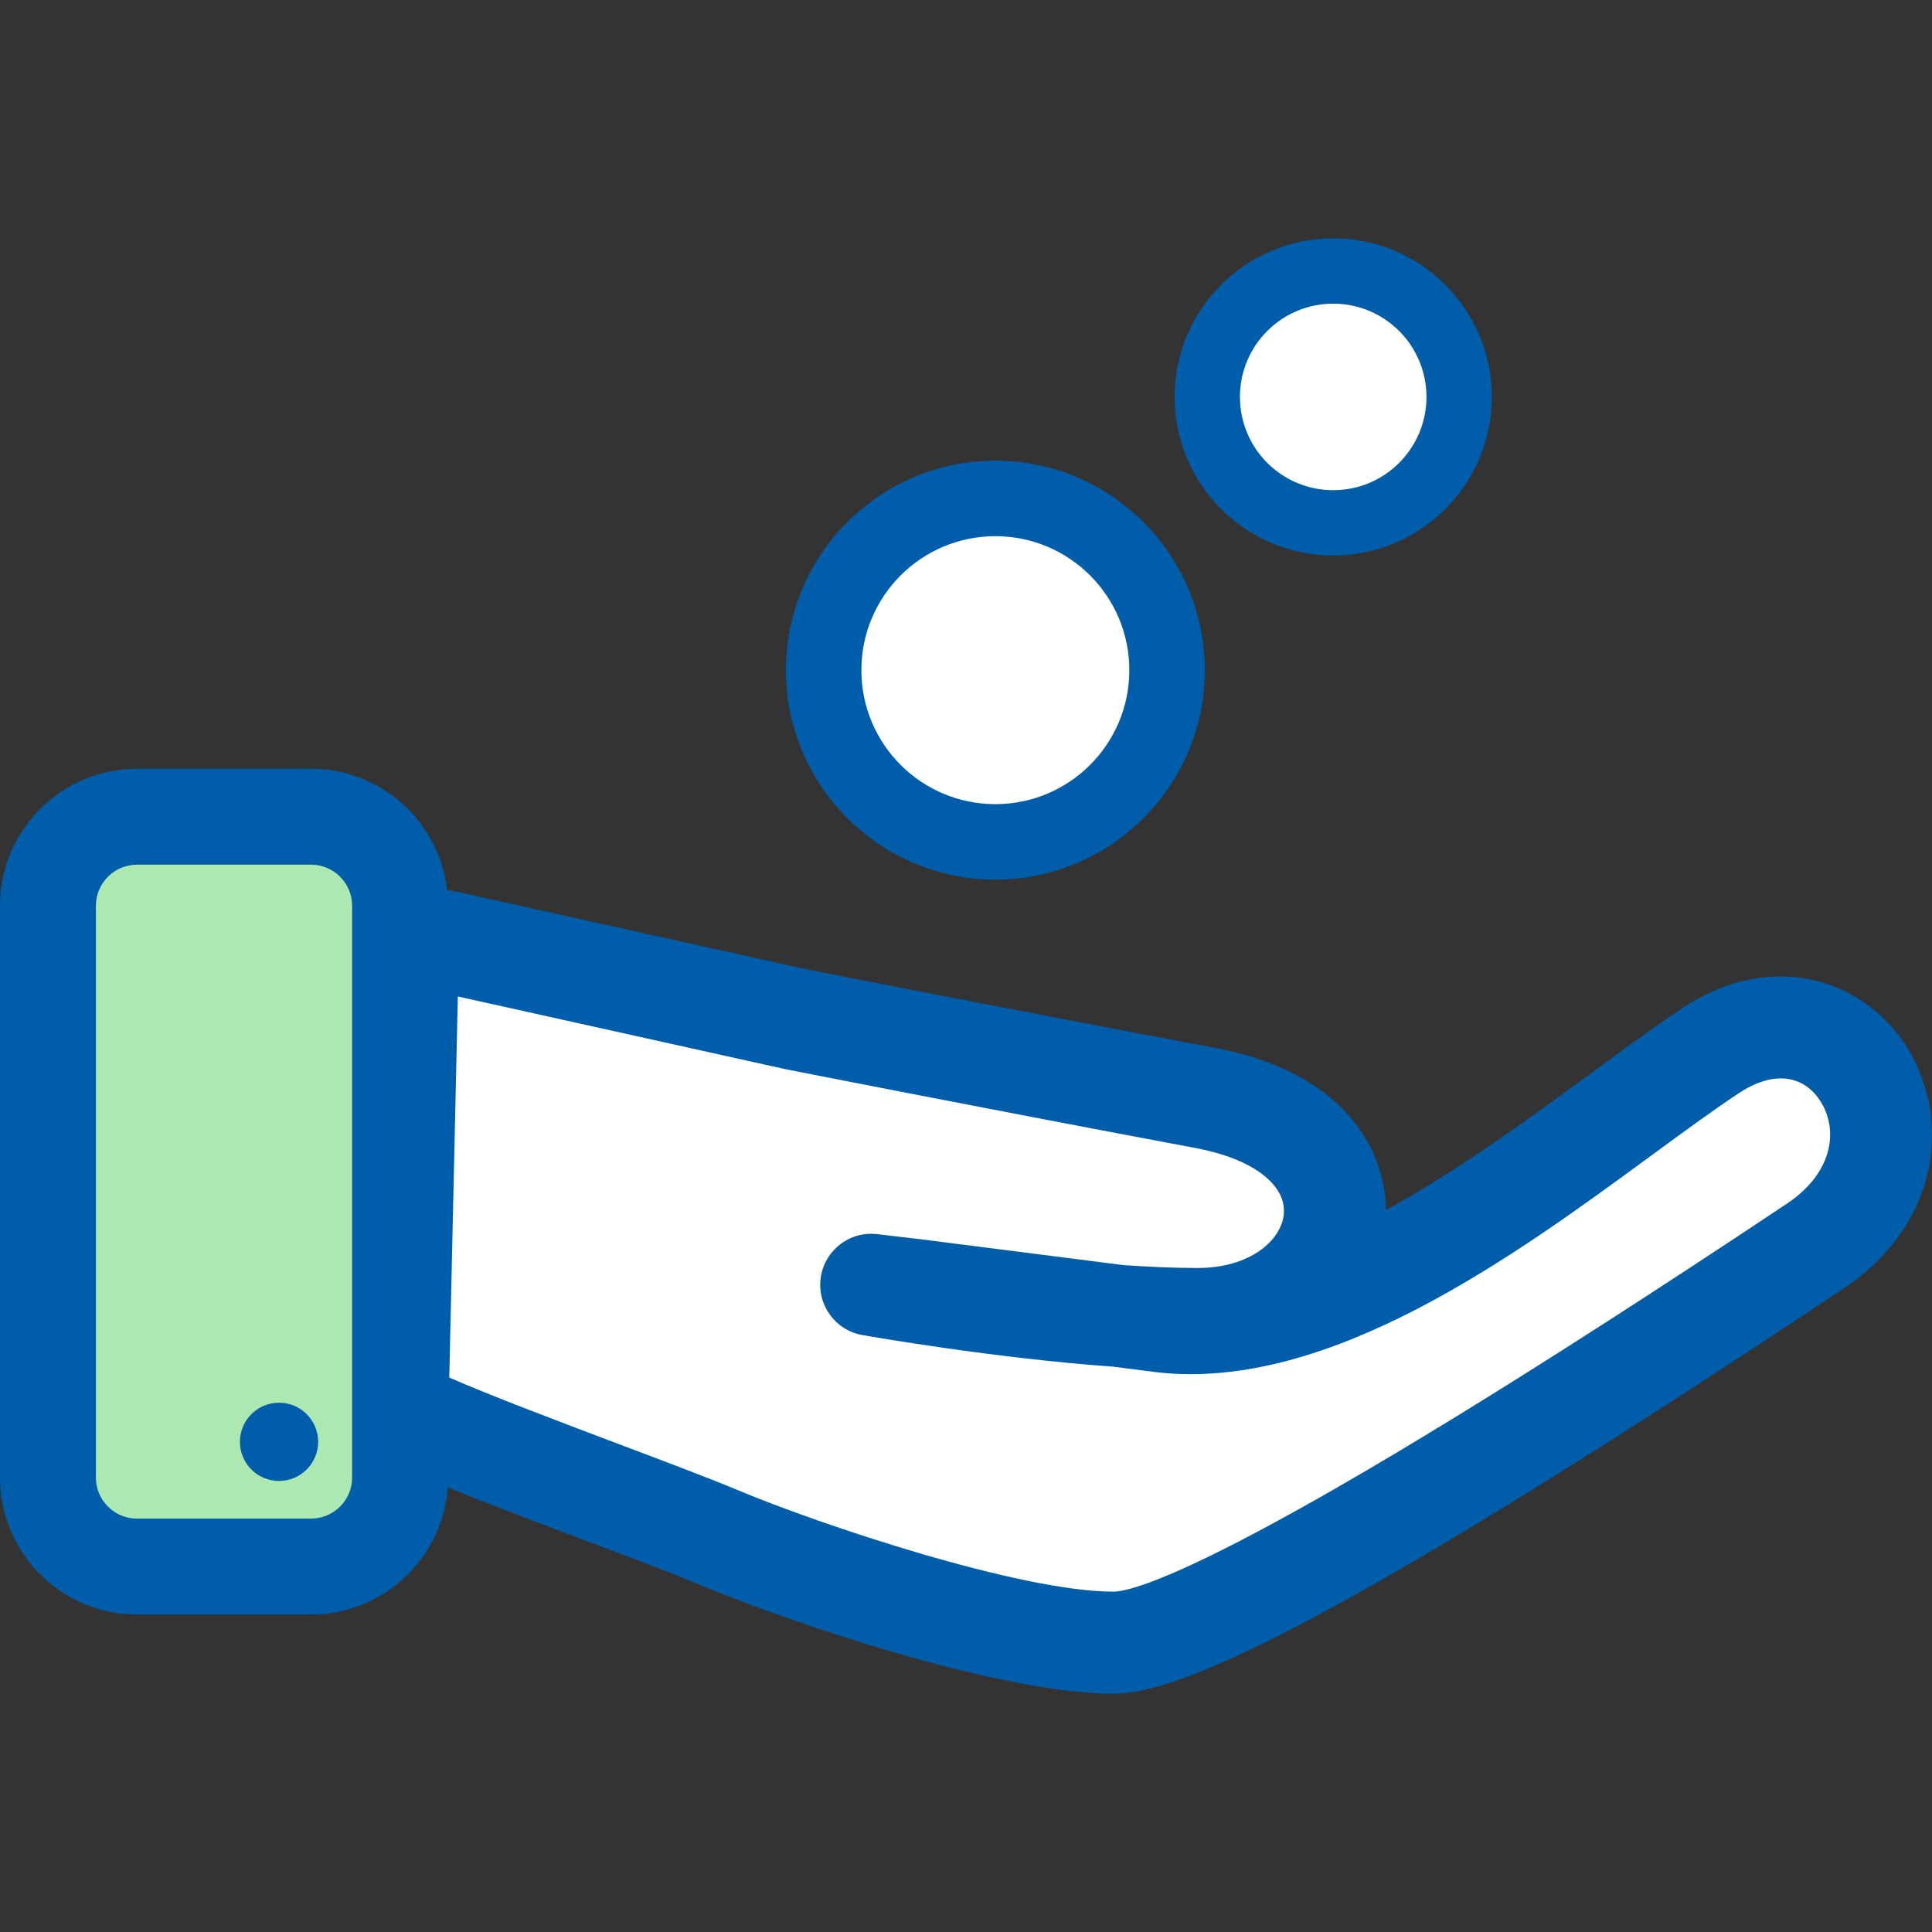 <?xml version="1.0" encoding="utf-8"?>
<!-- Generator: Adobe Illustrator 26.0.3, SVG Export Plug-In . SVG Version: 6.00 Build 0)  -->
<svg version="1.1" id="Layer_1" xmlns="http://www.w3.org/2000/svg" xmlns:xlink="http://www.w3.org/1999/xlink" x="0px" y="0px"
	 viewBox="0 0 181.417 181.417" style="enable-background:new 0 0 181.417 181.417;" xml:space="preserve">
<rect x="0" y="0" width="181.417" height="181.417" fill="#333333" stroke="none"/>
<style type="text/css">
	.st0{fill:#FFFFFF;}
	.st1{fill:#ACE8B1;}
	.st2{fill:#005DA9;}
	.st3{fill:none;stroke:#005DA9;stroke-width:9;stroke-linecap:round;stroke-linejoin:round;stroke-miterlimit:10;}
</style>
<circle class="st0" cx="93.661" cy="63.014" r="16.003"/>
<circle class="st0" cx="125.189" cy="37.381" r="11.66"/>
<g id="hand_coins_1_">
	<g>
		<rect x="6.081" y="78.915" class="st1" width="28.872" height="67.769"/>
	</g>
	<g>
		<path class="st2" d="M29.216,81.195c2.117,0,3.848,1.732,3.848,3.848v53.708c0,2.117-1.732,3.848-3.848,3.848H12.853
			c-2.117,0-3.848-1.732-3.848-3.848V85.043c0-2.117,1.732-3.848,3.848-3.848H29.216 M29.216,72.19H12.853
			C5.766,72.19,0,77.956,0,85.043v53.708c0,7.087,5.766,12.853,12.853,12.853h16.363c7.087,0,12.853-5.766,12.853-12.853V85.043
			C42.069,77.956,36.303,72.19,29.216,72.19L29.216,72.19z"/>
	</g>
	<g>
		<circle class="st2" cx="26.201" cy="135.389" r="3.673"/>
	</g>
	<g>
		<path class="st2" d="M93.465,50.349c6.948,0,12.58,5.632,12.58,12.58c0,6.948-5.632,12.581-12.58,12.581
			s-12.58-5.632-12.58-12.581C80.885,55.982,86.517,50.349,93.465,50.349 M93.465,43.259c-10.846,0-19.67,8.824-19.67,19.67
			c0,10.846,8.824,19.67,19.67,19.67s19.67-8.824,19.67-19.67C113.136,52.084,104.312,43.259,93.465,43.259L93.465,43.259z"/>
	</g>
	<g>
		<path class="st2" d="M125.189,28.515c4.836,0,8.757,3.921,8.757,8.757c0,4.836-3.921,8.757-8.757,8.757s-8.757-3.921-8.757-8.757
			C116.432,32.436,120.353,28.515,125.189,28.515 M125.189,22.378c-8.213,0-14.894,6.681-14.894,14.894
			c0,8.213,6.681,14.894,14.894,14.894s14.894-6.681,14.894-14.894C140.084,29.059,133.402,22.378,125.189,22.378L125.189,22.378z"
			/>
	</g>
	<g>
		<path class="st3" d="M108.446,66.053"/>
	</g>
	<g>
		<path class="st0" d="M38.325,88.03l-0.988,43.981c0.127,1.357,22.485,9.142,30.144,12.354s27.179,9.883,37.063,9.883
			s52.547-28.332,65.889-37.227s2.883-26.768-9.801-18.367s-33.604,27.426-51.394,25.45l-23.226-2.965l-4.2-0.494
			c0,0,18.12,3.212,30.639,3.212c14.825,0,19.15-17.303,0.741-20.755c-19.767-3.706-38.545-7.413-38.545-7.413l-33.027-7.33"/>
		<path class="st2" d="M104.544,159.039c-10.925,0-30.936-6.91-38.916-10.256c-2.461-1.032-6.593-2.591-10.967-4.241
			c-4.548-1.716-9.251-3.491-12.937-4.992c-5.694-2.319-6.83-3.598-7.157-7.093c-0.017-0.184-0.024-0.369-0.02-0.554l-1.012-43.981
			c0.059-2.645,2.269-4.744,4.897-4.682c0.713,0.016,1.386,0.187,1.987,0.48c0.712-0.185,1.473-0.207,2.238-0.038l32.971,7.318
			c1.14,0.225,19.452,3.832,38.445,7.393c11.87,2.225,16.023,9.324,16.069,15.233c6.857-3.758,13.597-8.702,19.295-12.882
			c3.063-2.247,5.956-4.368,8.547-6.085c8.501-5.631,16.941-2.568,20.885,3.367c4.269,6.426,3.694,16.663-5.782,22.98
			C122.529,154.717,109.898,159.039,104.544,159.039z M42.188,129.349c3.541,1.582,11.02,4.404,15.855,6.229
			c4.458,1.682,8.669,3.271,11.29,4.37c7.661,3.213,26.463,9.51,35.21,9.51c2.017,0,12.539-2.627,63.232-36.423
			c4.554-3.036,4.807-7.159,3.116-9.705c-1.655-2.489-4.5-2.744-7.614-0.681c-2.401,1.59-5.203,3.646-8.171,5.823
			c-12.766,9.364-30.241,22.189-46.397,20.394l-4.164-0.532c-11.227-0.801-22.961-2.864-23.57-2.971
			c-2.551-0.453-4.281-2.852-3.903-5.416c0.378-2.563,2.723-4.363,5.299-4.06l4.2,0.494l18.889,2.411
			c2.427,0.17,4.804,0.274,6.99,0.274c4.955,0,7.872-2.607,8.1-5.061c0.258-2.776-2.977-5.208-8.241-6.195
			c-19.563-3.668-38.402-7.384-38.59-7.421c-0.036-0.007-0.073-0.015-0.11-0.023l-30.616-6.795L42.188,129.349z"/>
	</g>
</g>
</svg>
